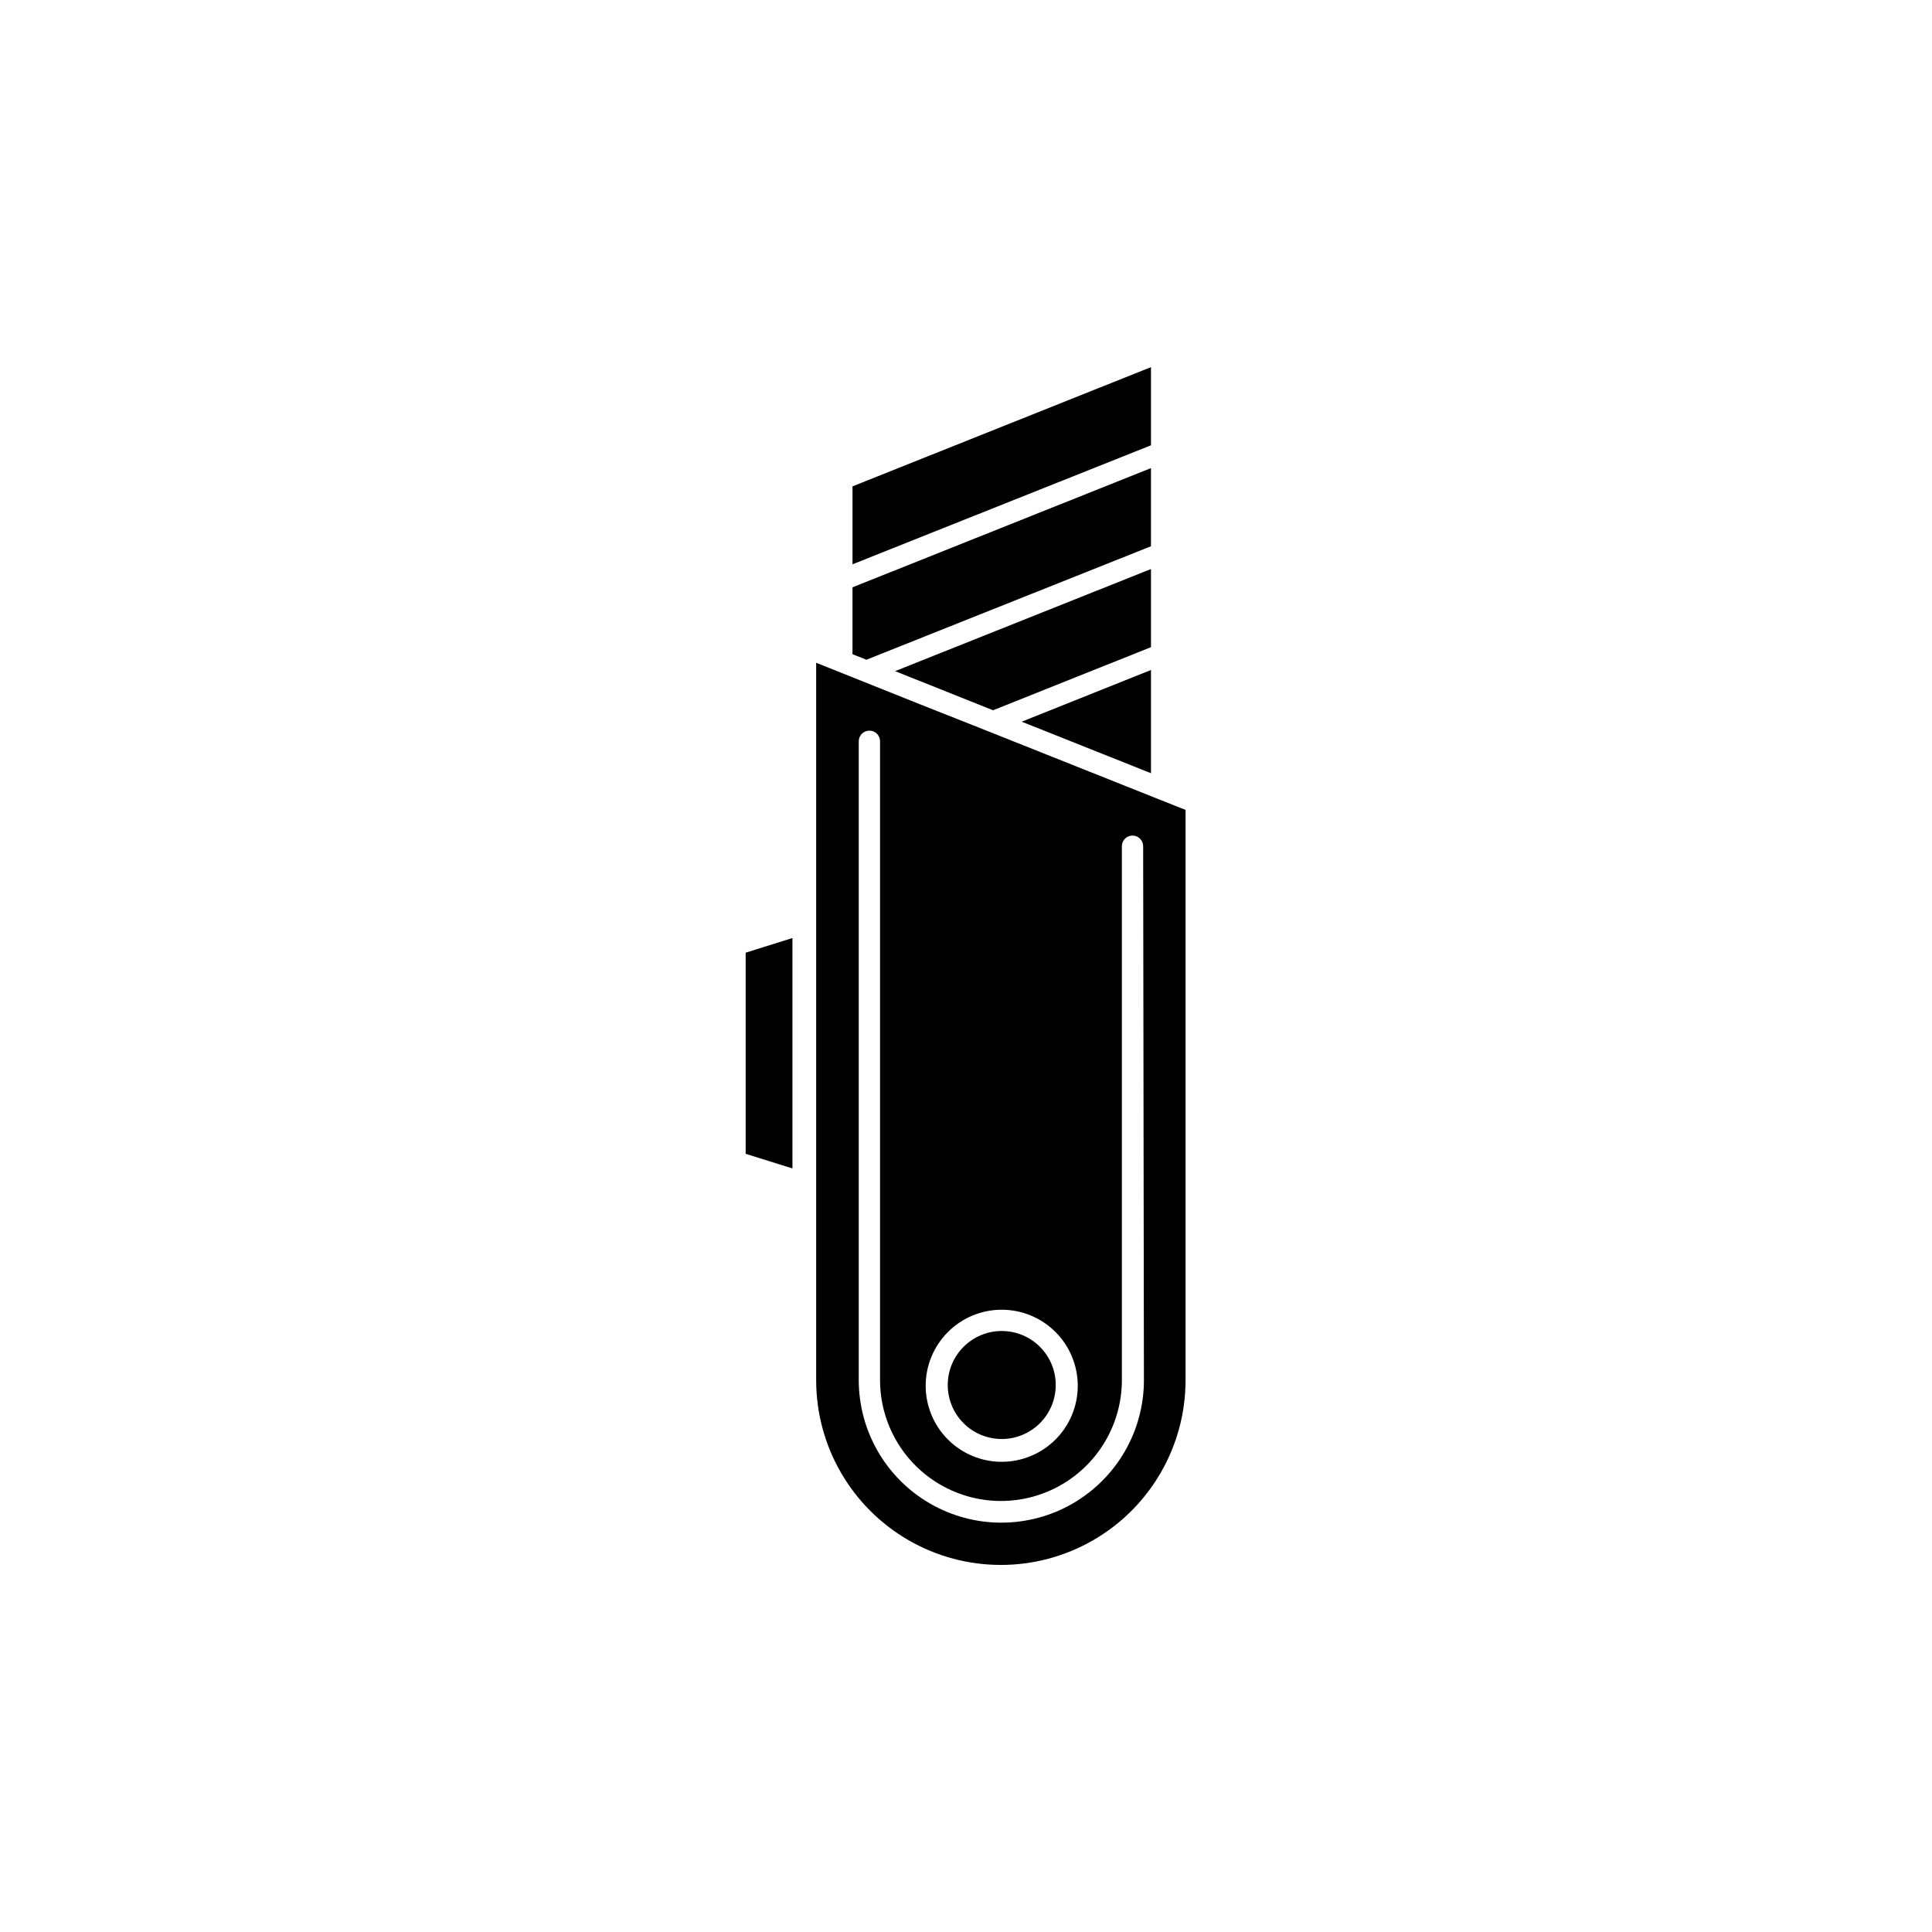 <?xml version="1.0" encoding="UTF-8"?>
<!-- The Best Svg Icon site in the world: iconSvg.co, Visit us! https://iconsvg.co -->
<svg fill="#000000" width="800px" height="800px" version="1.1" viewBox="144 144 512 512" xmlns="http://www.w3.org/2000/svg">
 <g>
  <path d="m449.02 321.55-34.258 13.703 34.258 13.656z"/>
  <path d="m449.02 241.3-79.098 31.59v20.656l79.098-31.539z"/>
  <path d="m449.02 294.8-67.812 27.055 25.945 10.375 41.867-16.727z"/>
  <path d="m341.61 396.47v53.301l12.395 3.879v-61.059z"/>
  <path d="m369.92 317.38 2.82 1.105 0.855 0.355 75.422-30.078v-20.707l-79.098 31.59z"/>
  <path d="m406.09 337.88-16.172-6.398-24.082-9.621-5.543-2.215v190.13c0 17.488 9.332 33.645 24.473 42.391 15.145 8.742 33.805 8.742 48.945 0 15.145-8.746 24.473-24.902 24.473-42.391v-151.14l-7.609-3.023zm3.375 153.21c5.348 0 10.473 2.125 14.25 5.902 3.781 3.781 5.902 8.906 5.902 14.25 0 5.348-2.121 10.473-5.902 14.25-3.777 3.781-8.902 5.902-14.25 5.902-5.344 0-10.469-2.121-14.25-5.902-3.777-3.777-5.902-8.902-5.902-14.25 0-5.344 2.125-10.469 5.902-14.25 3.781-3.777 8.906-5.902 14.25-5.902zm37.684 18.641h0.004c0 13.5-7.203 25.977-18.895 32.727-11.691 6.75-26.094 6.75-37.785 0-11.691-6.75-18.895-19.227-18.895-32.727v-169.28c0-1.559 1.266-2.824 2.824-2.824s2.82 1.266 2.82 2.824v169.28-0.004c0 11.449 6.106 22.027 16.02 27.75 9.914 5.727 22.129 5.727 32.043 0 9.914-5.723 16.023-16.301 16.023-27.75v-141.47c0-1.559 1.262-2.82 2.82-2.82 1.559 0 2.82 1.262 2.82 2.82z"/>
  <path d="m423.78 511.04c0 7.902-6.406 14.309-14.309 14.309s-14.309-6.406-14.309-14.309c0-7.902 6.406-14.309 14.309-14.309s14.309 6.406 14.309 14.309"/>
 </g>
</svg>
